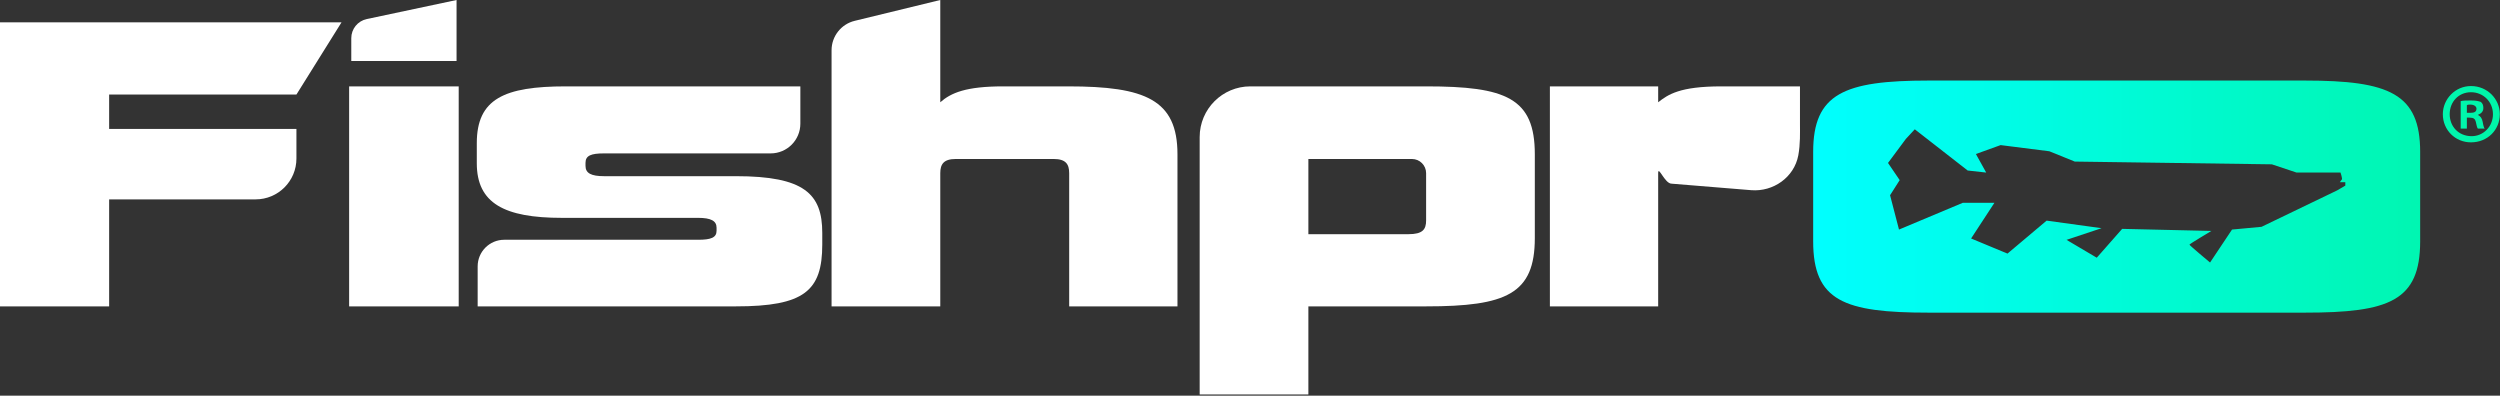 <svg xmlns="http://www.w3.org/2000/svg" xmlns:xlink="http://www.w3.org/1999/xlink" xmlns:serif="http://www.serif.com/" width="100%" height="100%" viewBox="0 0 1011 160" xml:space="preserve" style="fill-rule:evenodd;clip-rule:evenodd;stroke-linejoin:round;stroke-miterlimit:2;"><rect x="0" y="0" width="1011" height="160" fill="#333333" stroke="none"/>    <g id="Layer-1" serif:id="Layer 1" transform="matrix(1,0,0,1,-125.198,-59.79)">        <g transform="matrix(277.685,0,0,-277.685,858.441,139.294)">            <path d="M0.168,0.169C0.045,0.169 0,0.15 0,0.065L0,-0.065C0,-0.152 0.045,-0.169 0.168,-0.169L0.716,-0.169C0.839,-0.169 0.884,-0.152 0.884,-0.065L0.884,0.065C0.884,0.15 0.839,0.169 0.716,0.169L0.168,0.169ZM0.112,0.002L0.126,0.024L0.109,0.049L0.135,0.084L0.148,0.098L0.225,0.038L0.252,0.035L0.237,0.062L0.273,0.075L0.344,0.066L0.381,0.051L0.668,0.047L0.704,0.035L0.768,0.035C0.768,0.035 0.771,0.026 0.77,0.025C0.77,0.025 0.767,0.021 0.767,0.021L0.775,0.021L0.775,0.016L0.763,0.009L0.653,-0.044L0.61,-0.048L0.578,-0.096C0.578,-0.096 0.548,-0.071 0.548,-0.07C0.548,-0.069 0.58,-0.05 0.58,-0.05L0.45,-0.047L0.413,-0.089L0.369,-0.063L0.42,-0.046L0.34,-0.035L0.283,-0.083L0.23,-0.061L0.264,-0.009L0.218,-0.009L0.125,-0.048L0.112,0.002ZM0.917,0.12C0.917,0.097 0.935,0.079 0.958,0.079C0.982,0.079 1,0.097 1,0.12C1,0.142 0.982,0.161 0.958,0.161C0.935,0.161 0.917,0.142 0.917,0.12ZM0.927,0.12C0.927,0.138 0.94,0.152 0.958,0.152C0.976,0.152 0.99,0.138 0.99,0.12C0.99,0.102 0.976,0.088 0.959,0.088C0.94,0.088 0.927,0.102 0.927,0.12ZM0.943,0.139L0.943,0.099L0.952,0.099L0.952,0.115L0.956,0.115C0.962,0.115 0.964,0.113 0.965,0.109C0.966,0.104 0.967,0.1 0.968,0.099L0.978,0.099C0.977,0.1 0.976,0.103 0.975,0.109C0.974,0.114 0.972,0.117 0.968,0.119L0.968,0.119C0.973,0.121 0.976,0.124 0.976,0.129C0.976,0.133 0.975,0.136 0.972,0.138C0.969,0.139 0.966,0.14 0.958,0.14C0.952,0.14 0.946,0.14 0.943,0.139ZM0.957,0.134C0.963,0.134 0.966,0.131 0.966,0.128C0.966,0.123 0.962,0.122 0.957,0.122L0.952,0.122L0.952,0.133C0.953,0.134 0.955,0.134 0.957,0.134Z" style="fill:url(#_Linear1);fill-rule:nonzero;"></path>        </g>        <g transform="matrix(1,0,0,1,169.334,112.093)">            <path d="M0,28.326L0,71.593L-44.136,71.593L-44.136,-43.267L93.975,-43.267L75.74,-14.073L0,-14.073L0,-0.172L75.74,-0.172L75.74,11.815C75.74,20.934 68.348,28.326 59.229,28.326L0,28.326Z" style="fill:white;fill-rule:nonzero;"></path>        </g>        <g transform="matrix(1,0,0,1,267.257,159.011)">            <path d="M0,-74.545L0,-83.796C0,-87.521 2.606,-90.738 6.25,-91.511L42.572,-99.22L42.572,-74.545L0,-74.545ZM-0.87,-64.293L43.441,-64.293L43.441,24.675L-0.87,24.675L-0.87,-64.293Z" style="fill:white;fill-rule:nonzero;"></path>        </g>        <g transform="matrix(1,0,0,1,422.796,147.369)">            <path d="M0,-16.334C27.63,-16.334 34.928,-9.209 34.928,6.604L34.928,11.295C34.928,30.061 27.63,36.317 0,36.317L-104.433,36.317L-104.433,20.138C-104.433,14.198 -99.618,9.383 -93.679,9.383L-15.29,9.383C-10.077,9.383 -7.819,8.514 -7.819,5.733L-7.819,4.518C-7.819,1.737 -10.077,0.521 -15.29,0.521L-70.374,0.521C-93.66,0.521 -104.781,-5.388 -104.781,-21.547L-104.781,-29.714C-104.781,-47.612 -93.66,-52.651 -68.812,-52.651L26.065,-52.651L26.065,-37.558C26.065,-30.923 20.686,-25.544 14.051,-25.544L-53.345,-25.544C-58.559,-25.544 -60.818,-24.676 -60.818,-21.721L-60.818,-20.505C-60.818,-17.551 -58.559,-16.334 -53.345,-16.334L0,-16.334Z" style="fill:white;fill-rule:nonzero;"></path>        </g>        <g transform="matrix(1,0,0,1,511.702,119.391)">            <path d="M0,4.694C-4.865,4.694 -6.256,6.779 -6.256,10.428L-6.256,64.295L-50.219,64.295L-50.219,-39.279C-50.219,-44.925 -46.358,-49.839 -40.872,-51.174L-6.256,-59.601L-6.256,-18.244C-1.912,-22.067 4.171,-24.673 19.115,-24.673L45.526,-24.673C76.631,-24.673 89.664,-19.286 89.664,2.782L89.664,64.295L45.874,64.295L45.874,10.428C45.874,6.779 44.484,4.694 39.619,4.694L0,4.694Z" style="fill:white;fill-rule:nonzero;"></path>        </g>        <g transform="matrix(1,0,0,1,701.918,184.206)">            <path d="M0,-54.388C0,-57.555 -2.567,-60.122 -5.734,-60.122L-47.613,-60.122L-47.613,-29.713L-7.125,-29.713C-1.391,-29.713 0,-31.625 0,-35.273L0,-54.388ZM-47.613,-0.52L-47.613,35.101L-91.575,35.101L-91.575,-68.985C-91.575,-80.309 -82.395,-89.489 -71.071,-89.489L0,-89.489C32.32,-89.489 43.961,-84.797 43.961,-62.034L43.961,-28.15C43.961,-5.56 32.494,-0.52 0,-0.52L-47.613,-0.52Z" style="fill:white;fill-rule:nonzero;"></path>        </g>        <g transform="matrix(1,0,0,1,751.972,94.718)">            <path d="M0,88.968L0,0L43.79,0L43.79,6.429C47.786,3.302 52.478,0 69.334,0L101.133,0L101.133,15.302C101.133,18.632 101.316,23.31 100.454,27.913C98.796,36.767 90.347,42.71 81.37,41.976L49.211,39.348C46.432,39.348 43.79,31.798 43.79,35.1L43.79,88.968L0,88.968Z" style="fill:white;fill-rule:nonzero;"></path>        </g>    </g>    <defs>        <linearGradient id="_Linear1" x1="0" y1="0" x2="1" y2="0" gradientUnits="userSpaceOnUse" gradientTransform="matrix(1,0,0,-1,0,3.64226e-06)"><stop offset="0" style="stop-color:rgb(0,255,255);stop-opacity:1"></stop><stop offset="1" style="stop-color:rgb(0,245,167);stop-opacity:1"></stop></linearGradient>    </defs></svg>